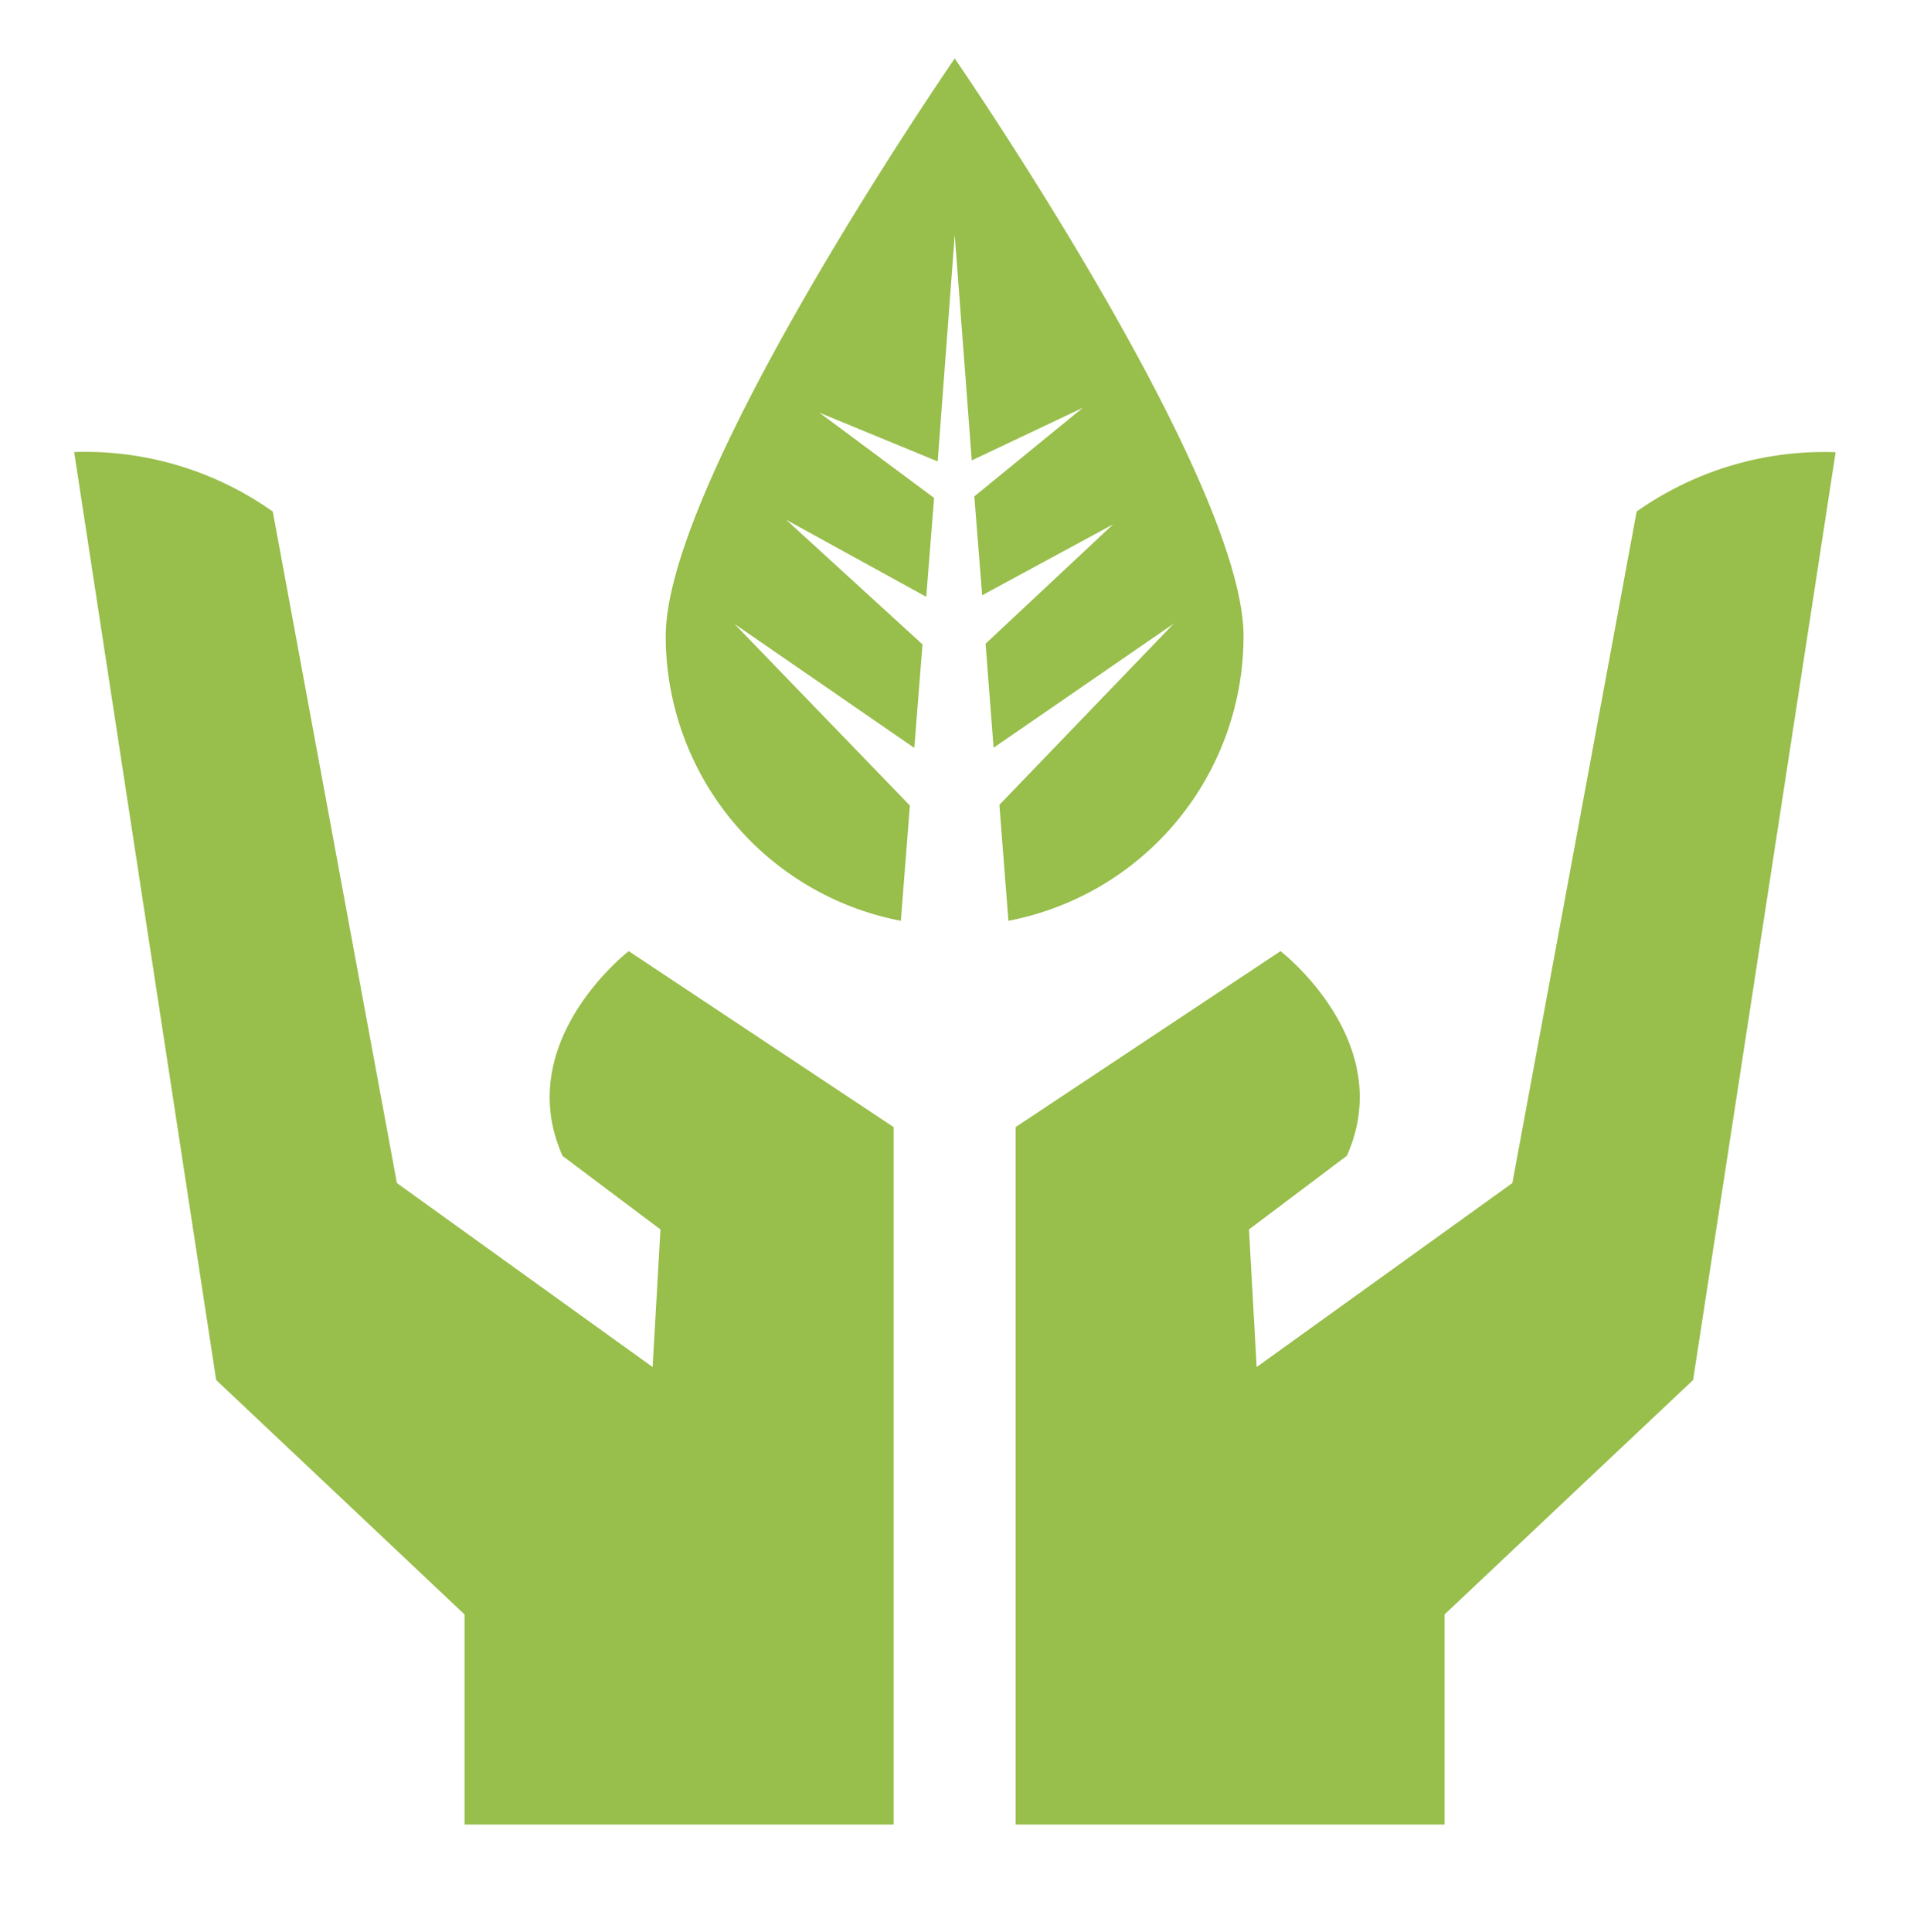 <svg id="Layer_1" data-name="Layer 1" xmlns="http://www.w3.org/2000/svg" viewBox="0 0 113.03 113.29"><path d="M56,3.43S39.05,28,39.05,37.31A17,17,0,0,0,52.84,54l.53-6.76L43.07,36.58l10.56,7.28.48-6.07-8-7.31h0L54.33,35l.46-5.8-6.73-5h0L55,27.06l1-13.28L57,27l6.52-3.09s0,0,0,0,0,0,0,0l-6.37,5.2.46,5.8,7.68-4.16s0,0,0,0v0l-7.48,7,.47,6.1,10.57-7.28L58.62,47.2,59.15,54A17,17,0,0,0,72.94,37.31C72.94,28,56,3.43,56,3.43Z" fill="#98be4b"/><path d="M52.42,107V66.1L36.88,55.78S30,61.08,33,67.79l5.74,4.31-.46,8.07-15-10.79L16,30A19.05,19.05,0,0,0,4.35,26.51l8.33,54.42L27.25,94.68V107Z" fill="#98be4b"/><path d="M59.57,107V66.1L75.11,55.78s6.89,5.3,3.89,12L73.26,72.1l.45,8.07,15-10.79L96,30a19.05,19.05,0,0,1,11.67-3.48L99.31,80.93,84.73,94.68V107Z" fill="#98be4b"/></svg>